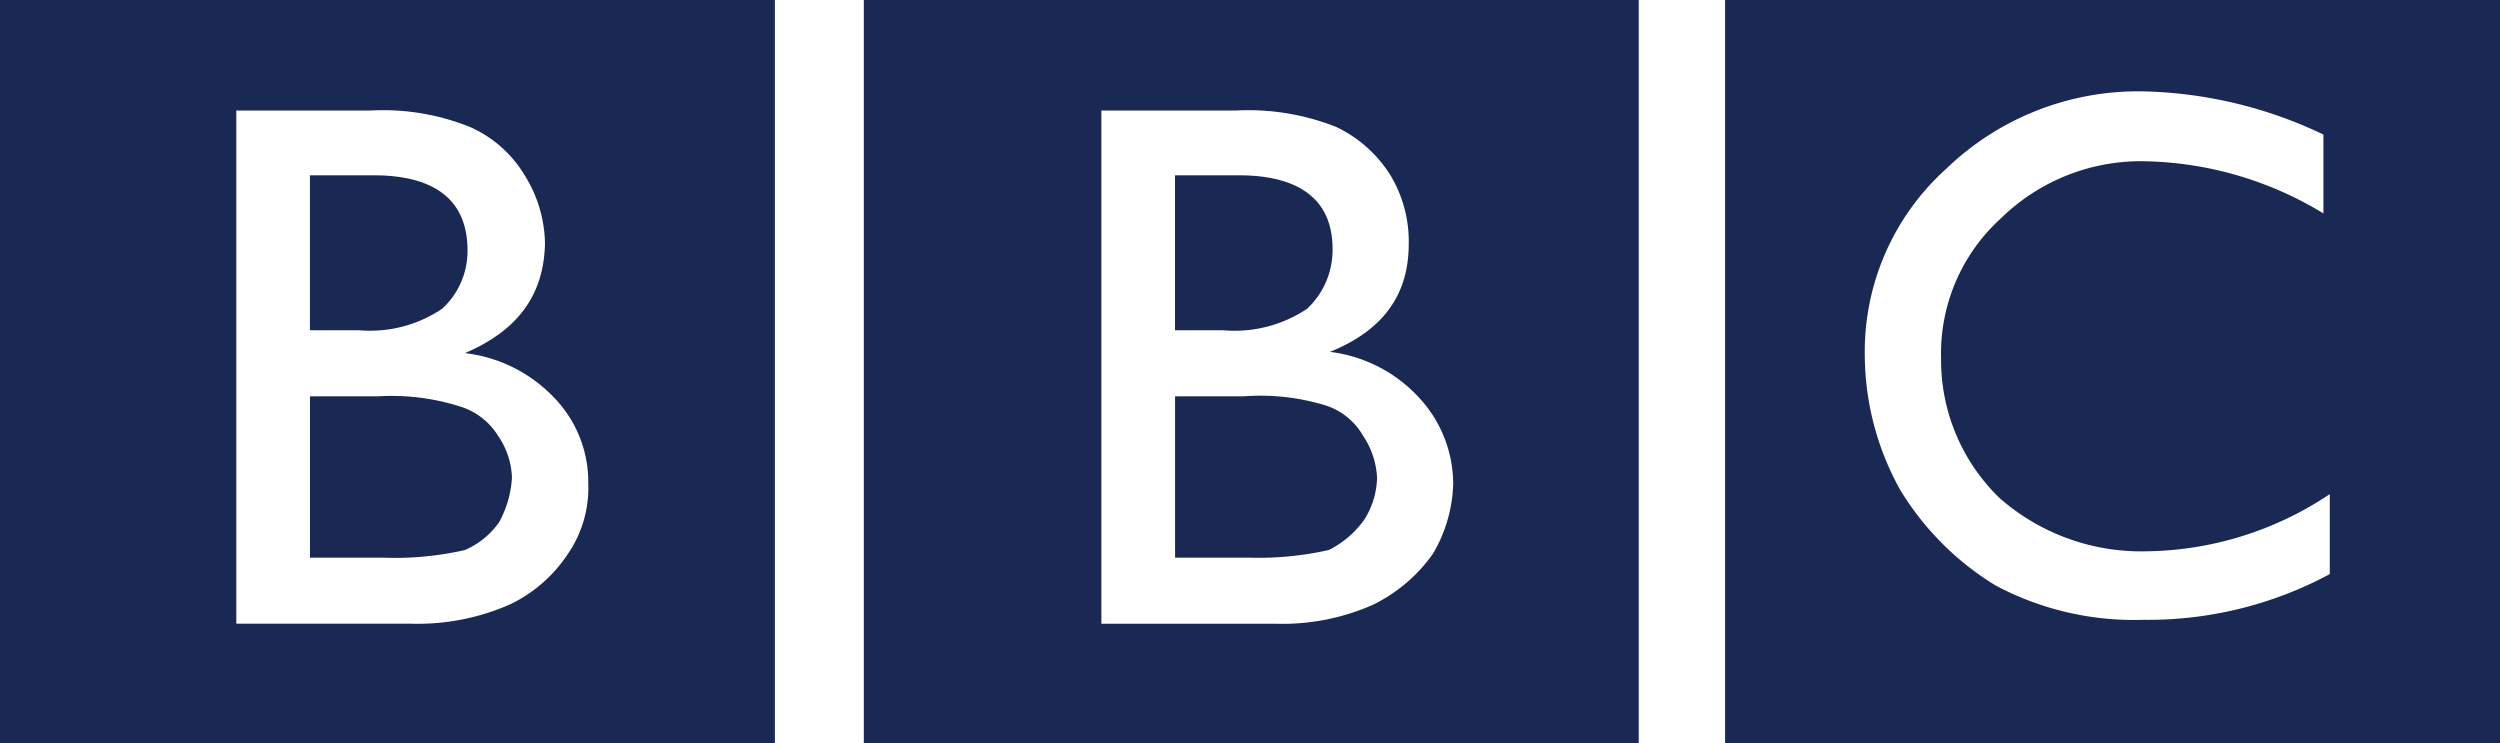 <svg id="Grupo_1700" data-name="Grupo 1700" xmlns="http://www.w3.org/2000/svg" width="121.92" height="36.241" viewBox="0 0 121.92 36.241">
  <path id="Trazado_9793" data-name="Trazado 9793" d="M147.272,104.813V68.572H109.481v36.241ZM138.66,78.98a17.338,17.338,0,0,0-8.549-2.54,9.758,9.758,0,0,0-7.186,2.788,8.894,8.894,0,0,0-2.911,6.815,9.361,9.361,0,0,0,2.85,6.815,10.468,10.468,0,0,0,7.186,2.6,16.4,16.4,0,0,0,8.921-2.789v3.9a18.711,18.711,0,0,1-9.107,2.23,14.345,14.345,0,0,1-7.187-1.672,13.908,13.908,0,0,1-4.646-4.647,13.579,13.579,0,0,1-1.735-6.442,12.006,12.006,0,0,1,3.965-9.231,13.483,13.483,0,0,1,9.6-3.779,21.393,21.393,0,0,1,8.8,2.106V78.98h0ZM105.27,68.572H67.479v36.241H105.27V68.572ZM79.064,73.961h6.567a11.638,11.638,0,0,1,4.893.805,6.348,6.348,0,0,1,2.6,2.293,6.253,6.253,0,0,1,.929,3.407c0,2.478-1.239,4.212-3.842,5.266a7.069,7.069,0,0,1,4.4,2.292,6.194,6.194,0,0,1,1.61,4.151,7.052,7.052,0,0,1-.991,3.408,7.751,7.751,0,0,1-2.912,2.478,10.908,10.908,0,0,1-4.77.929H79.064Z" transform="translate(-25.352 -68.572)" fill="#1a2854" fill-rule="evenodd"/>
  <path id="Trazado_9794" data-name="Trazado 9794" d="M62.494,84.679a6.354,6.354,0,0,0,4.089-1.053,3.93,3.93,0,0,0,1.238-2.912c0-2.354-1.548-3.593-4.584-3.593h-3.1v7.558Zm.991,3.221H60.14v7.867h3.593a15.545,15.545,0,0,0,3.9-.371A4.668,4.668,0,0,0,69.37,93.91a3.96,3.96,0,0,0,.62-2.044,4.024,4.024,0,0,0-.682-2.044,3.25,3.25,0,0,0-1.859-1.488A10.871,10.871,0,0,0,63.485,87.9ZM40.625,68.572H2.834v36.241H40.625ZM14.358,98.99V73.961h6.567a11.333,11.333,0,0,1,4.832.805,5.86,5.86,0,0,1,2.664,2.354,6.451,6.451,0,0,1,.991,3.345c-.062,2.478-1.3,4.212-3.9,5.327a7.156,7.156,0,0,1,4.4,2.23,5.908,5.908,0,0,1,1.611,4.151,5.672,5.672,0,0,1-.991,3.408,6.994,6.994,0,0,1-2.85,2.478,11.2,11.2,0,0,1-4.832.929H14.358Z" transform="translate(-2.834 -68.572)" fill="#1a2854" fill-rule="evenodd"/>
  <path id="Trazado_9795" data-name="Trazado 9795" d="M29.128,81.691h-3.1v7.558h2.416A6.276,6.276,0,0,0,32.474,88.2a3.8,3.8,0,0,0,1.239-2.85C33.712,82.93,32.164,81.691,29.128,81.691Zm.248,10.779H26.031v7.867h3.531a15.342,15.342,0,0,0,4.027-.371A3.98,3.98,0,0,0,35.261,98.6a5.163,5.163,0,0,0,.62-2.167,3.81,3.81,0,0,0-.682-2.044,3.311,3.311,0,0,0-1.859-1.426,11.02,11.02,0,0,0-3.964-.495Z" transform="translate(-10.914 -73.142)" fill="#1a2854" fill-rule="evenodd"/>
</svg>
